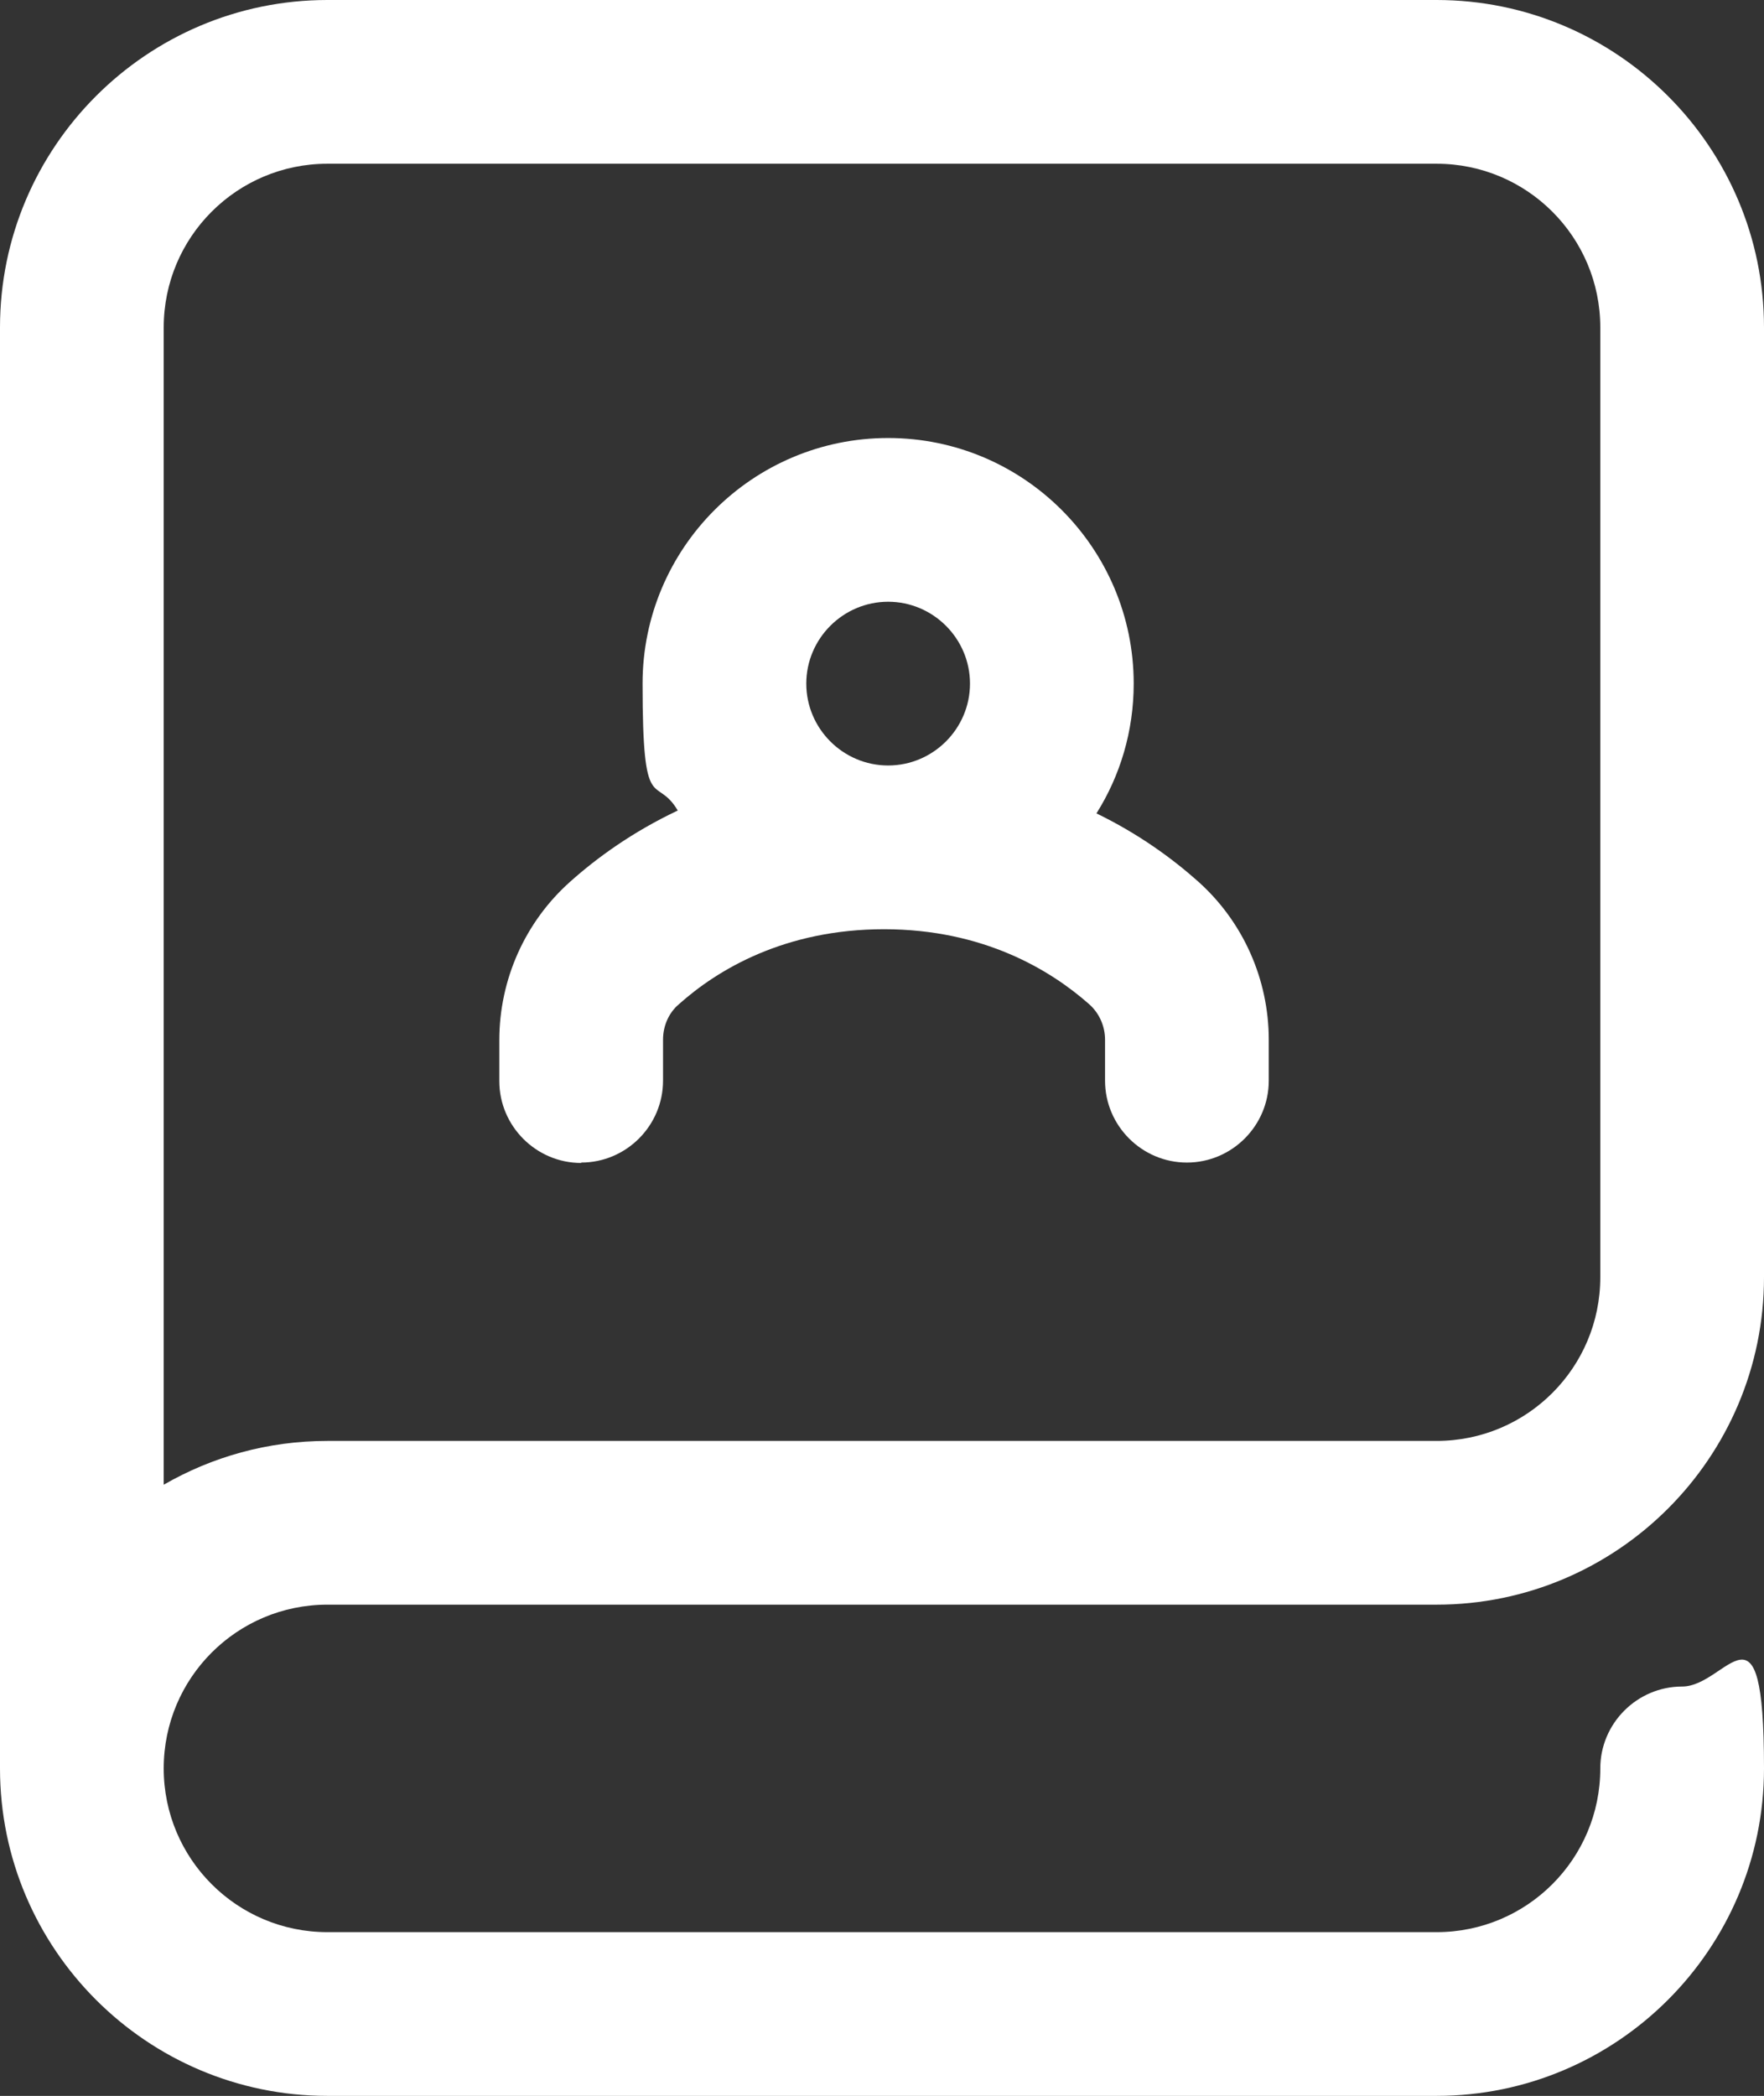 <?xml version="1.0" encoding="UTF-8"?>
<svg id="Laag_1" data-name="Laag 1" xmlns="http://www.w3.org/2000/svg" viewBox="0 0 431 512">
  <rect x="0" y="0" width="431" height="512" fill="#333333" stroke="none"/>
  <path fill="#fff" d="M80,392h271c44.1,0,80-35.9,80-80V80c0-44.1-35.9-80-80-80H80C35.9,0,0,35.9,0,80v352c0,44.1,35.9,80,80,80h271c44.1,0,80-35.9,80-80s-9-20-20-20-20,9-20,20c0,22.1-17.9,40-40,40H80c-22.1,0-40-17.9-40-40s17.9-40,40-40h0ZM40,80c0-22.1,17.9-40,40-40h271c22.1,0,40,17.9,40,40v232c0,22.1-17.9,40-40,40H80c-14.6,0-28.2,3.9-40,10.7V80ZM142,284c11,0,20-9,20-20v-10c0-3.4,1.4-6.6,3.9-8.7,9.4-8.4,25.8-18.3,50.1-18.3s40.7,10,50.1,18.3c2.5,2.2,3.9,5.4,3.9,8.7v10c0,11,9,20,20,20s20-9,20-20v-10c0-14.8-6.3-28.9-17.3-38.7-6.3-5.6-14.5-11.6-24.8-16.6,5.8-9.2,9.1-20.1,9.1-31.7,0-33.1-26.9-60-60-60s-60,26.9-60,60,3.2,21.9,8.6,31c-11,5.2-19.7,11.5-26.3,17.4-11,9.8-17.3,23.9-17.3,38.7v10c0,11,9,20,20,20h0ZM217,147c11,0,20,9,20,20s-9,20-20,20-20-9-20-20,9-20,20-20h0ZM217,147"/>
</svg>
